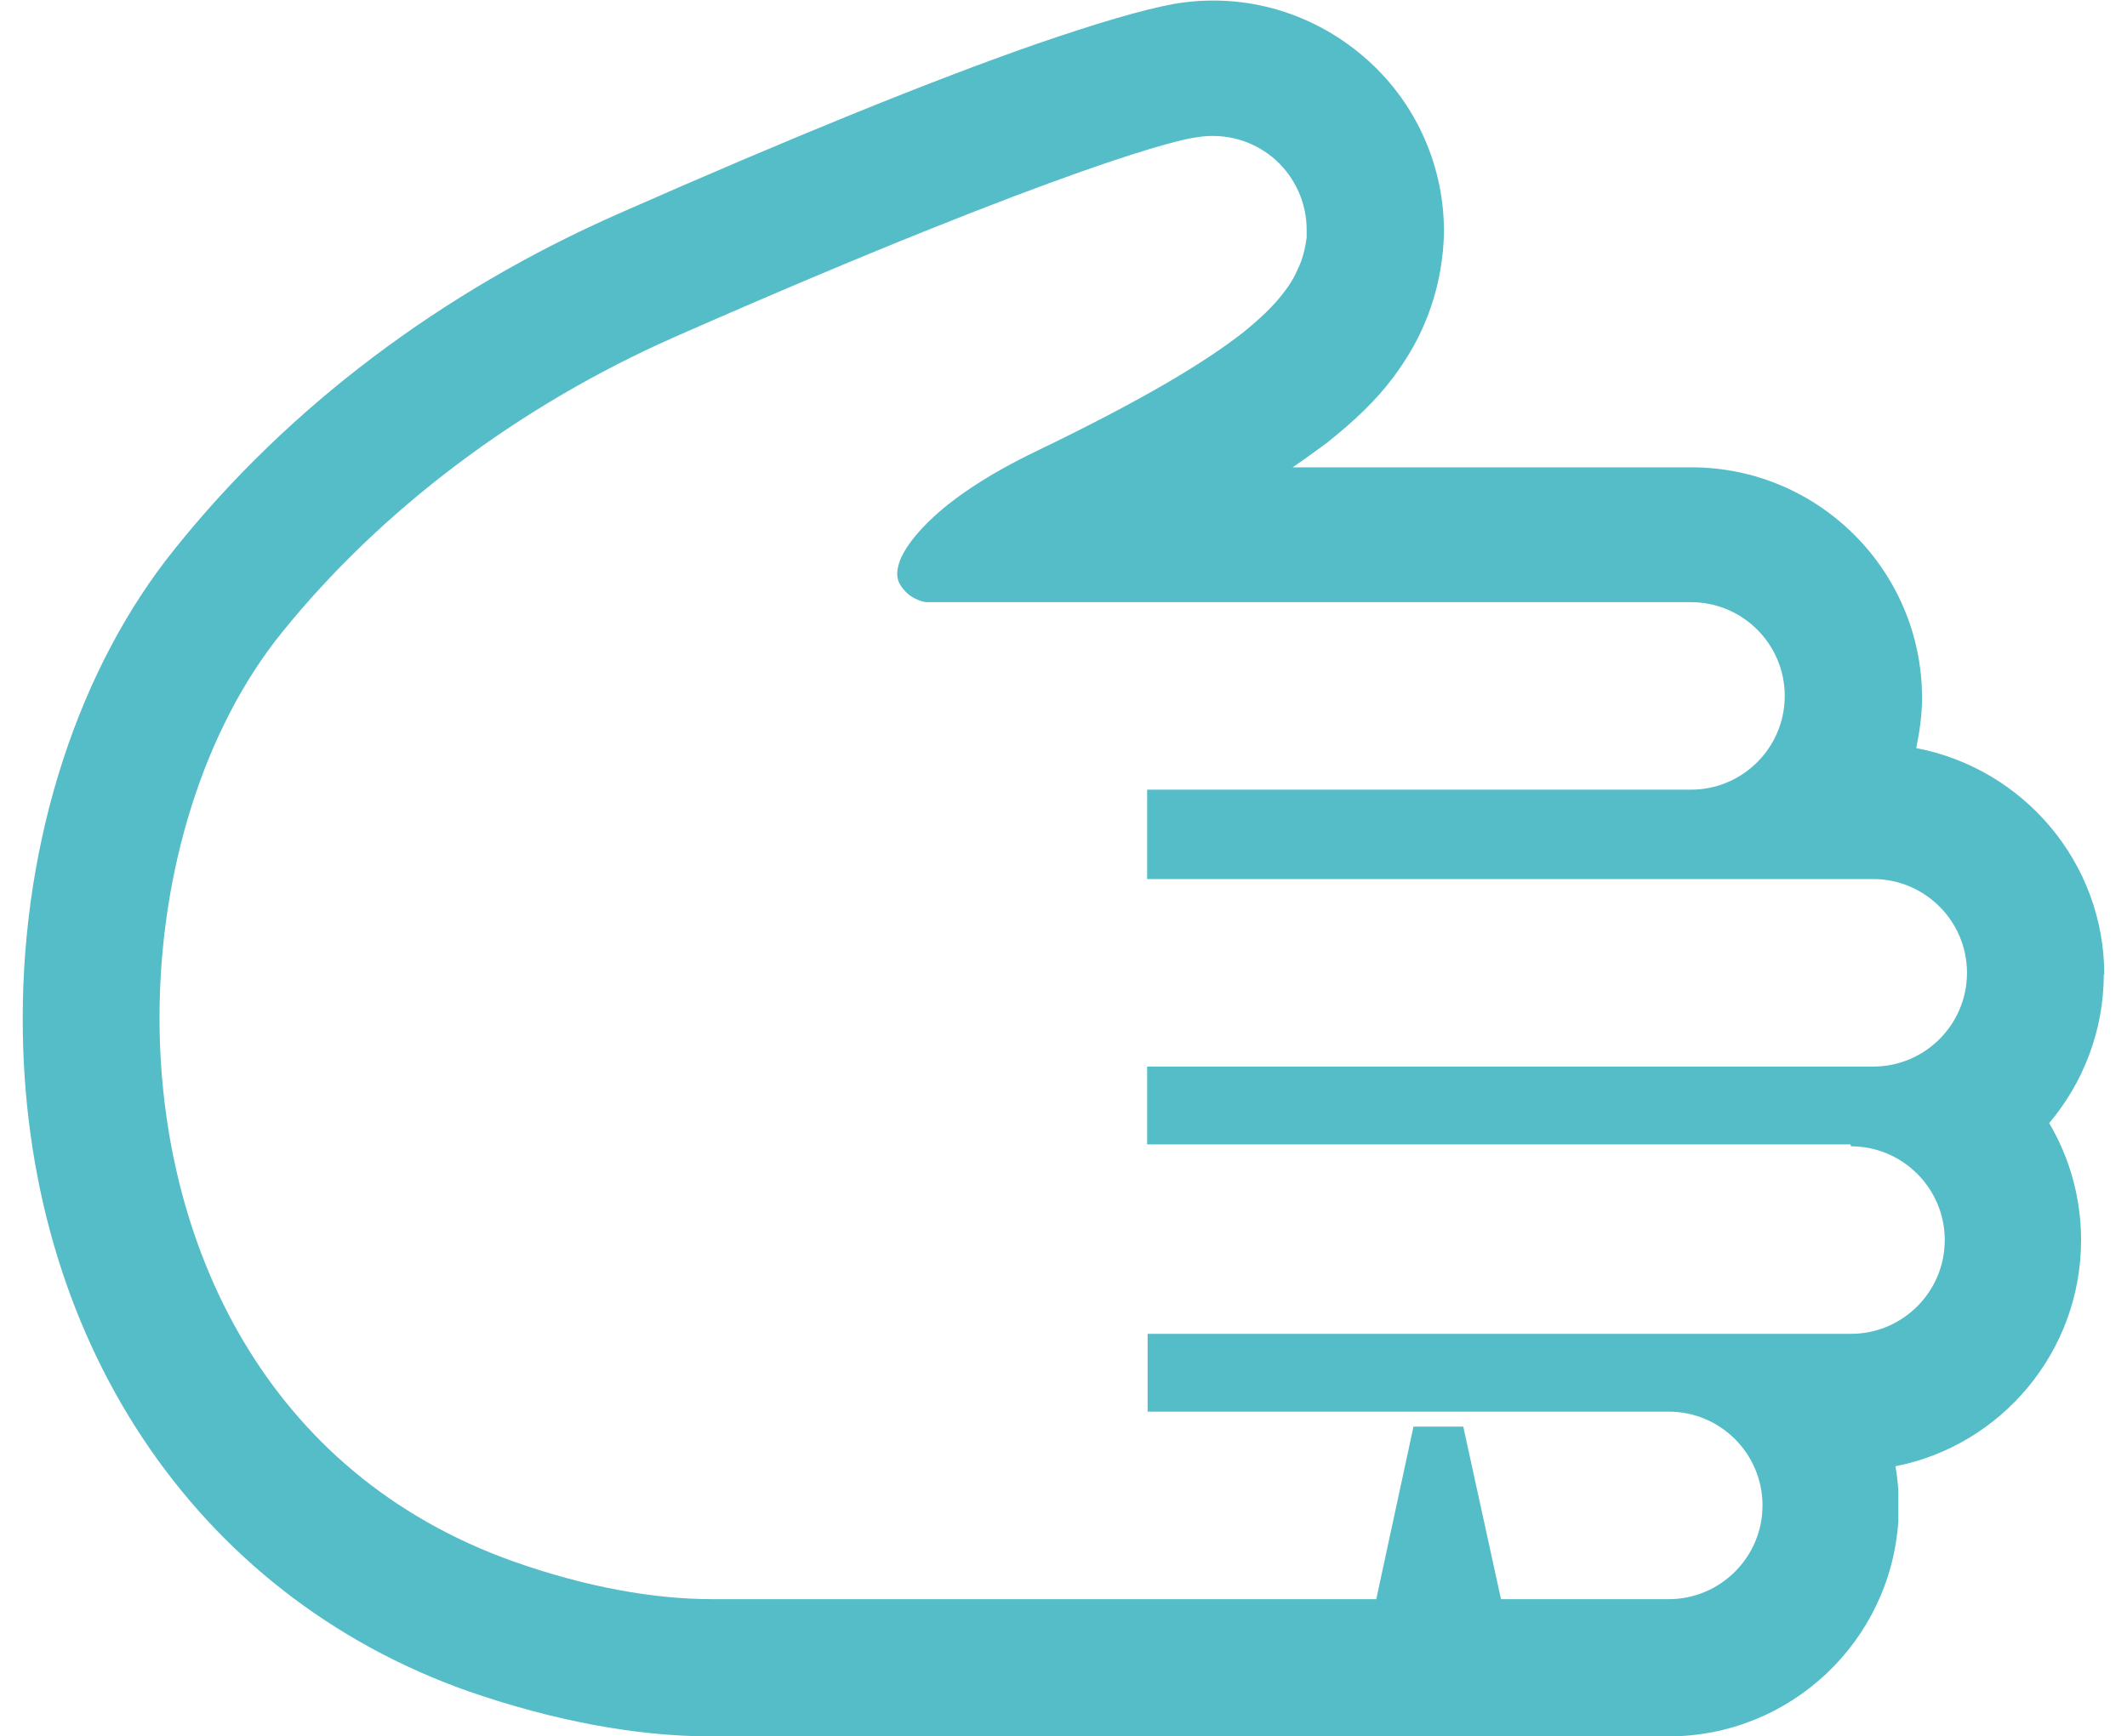 <?xml version="1.0" encoding="UTF-8"?>
<svg id="_レイヤー_1" data-name="レイヤー 1" xmlns="http://www.w3.org/2000/svg" viewBox="0 0 44 35.93">
  <defs>
    <style>
      .cls-1 {
        fill: #55bdc8;
      }
    </style>
  </defs>
  <path class="cls-1" d="M43.53,20.17c0-2.33-1.68-4.27-3.89-4.69.07-.34.12-.69.12-1.04,0-2.63-2.14-4.77-4.77-4.77h-8.25c.25-.17.48-.34.7-.5.59-.47,1.02-.88,1.38-1.36.26-.35.47-.7.63-1.07.22-.5.35-1.03.4-1.56.01-.13.02-.26.02-.4,0-1.33-.56-2.61-1.55-3.51-1.1-1-2.56-1.44-4.03-1.19-.65.12-1.57.39-2.85.83-2.18.76-5.08,1.94-8.64,3.51-3.66,1.61-6.83,4-9.17,6.92C1.62,13.82.47,17.37.47,21.08c0,6.58,3.54,11.92,9.23,13.92,1.73.6,3.46.93,5.01.93h19.8c2.53,0,4.6-1.97,4.76-4.46h0v-.62h0c-.01-.17-.03-.34-.06-.51,2.19-.43,3.84-2.37,3.84-4.68,0-.88-.24-1.71-.66-2.42.7-.83,1.13-1.91,1.13-3.08ZM38.29,23.72c1.07,0,1.94.87,1.94,1.94s-.87,1.94-1.94,1.94h-14.55v1.61h10.78c1.07,0,1.94.87,1.94,1.94s-.87,1.94-1.94,1.94h-3.47l-.78-3.57h-1.03l-.77,3.57h-13.74c-1.21,0-2.6-.25-4.08-.77-5.19-1.83-7.35-6.63-7.35-11.26,0-3.03.92-5.98,2.53-7.97,2.04-2.53,4.88-4.68,8.11-6.11,4.18-1.84,6.82-2.86,8.43-3.43,1.62-.57,2.22-.69,2.39-.71.6-.1,1.2.08,1.64.48.4.37.63.89.63,1.43v.16c-.03.24-.09.47-.18.65-.08.19-.18.35-.3.5-.22.29-.49.54-.86.84-.75.58-1.96,1.33-4.24,2.43-.98.47-1.67.94-2.11,1.34-.44.4-.64.72-.72.92-.05.14-.06.22-.06.28,0,.07.01.12.04.19.03.06.08.13.15.2.14.14.37.21.44.2h15.79c1.07,0,1.94.87,1.94,1.94s-.87,1.94-1.94,1.94h-11.25v1.85h15.02c1.07,0,1.94.87,1.94,1.94s-.87,1.94-1.94,1.94h-15.02v1.61h14.55Z"/>
</svg>